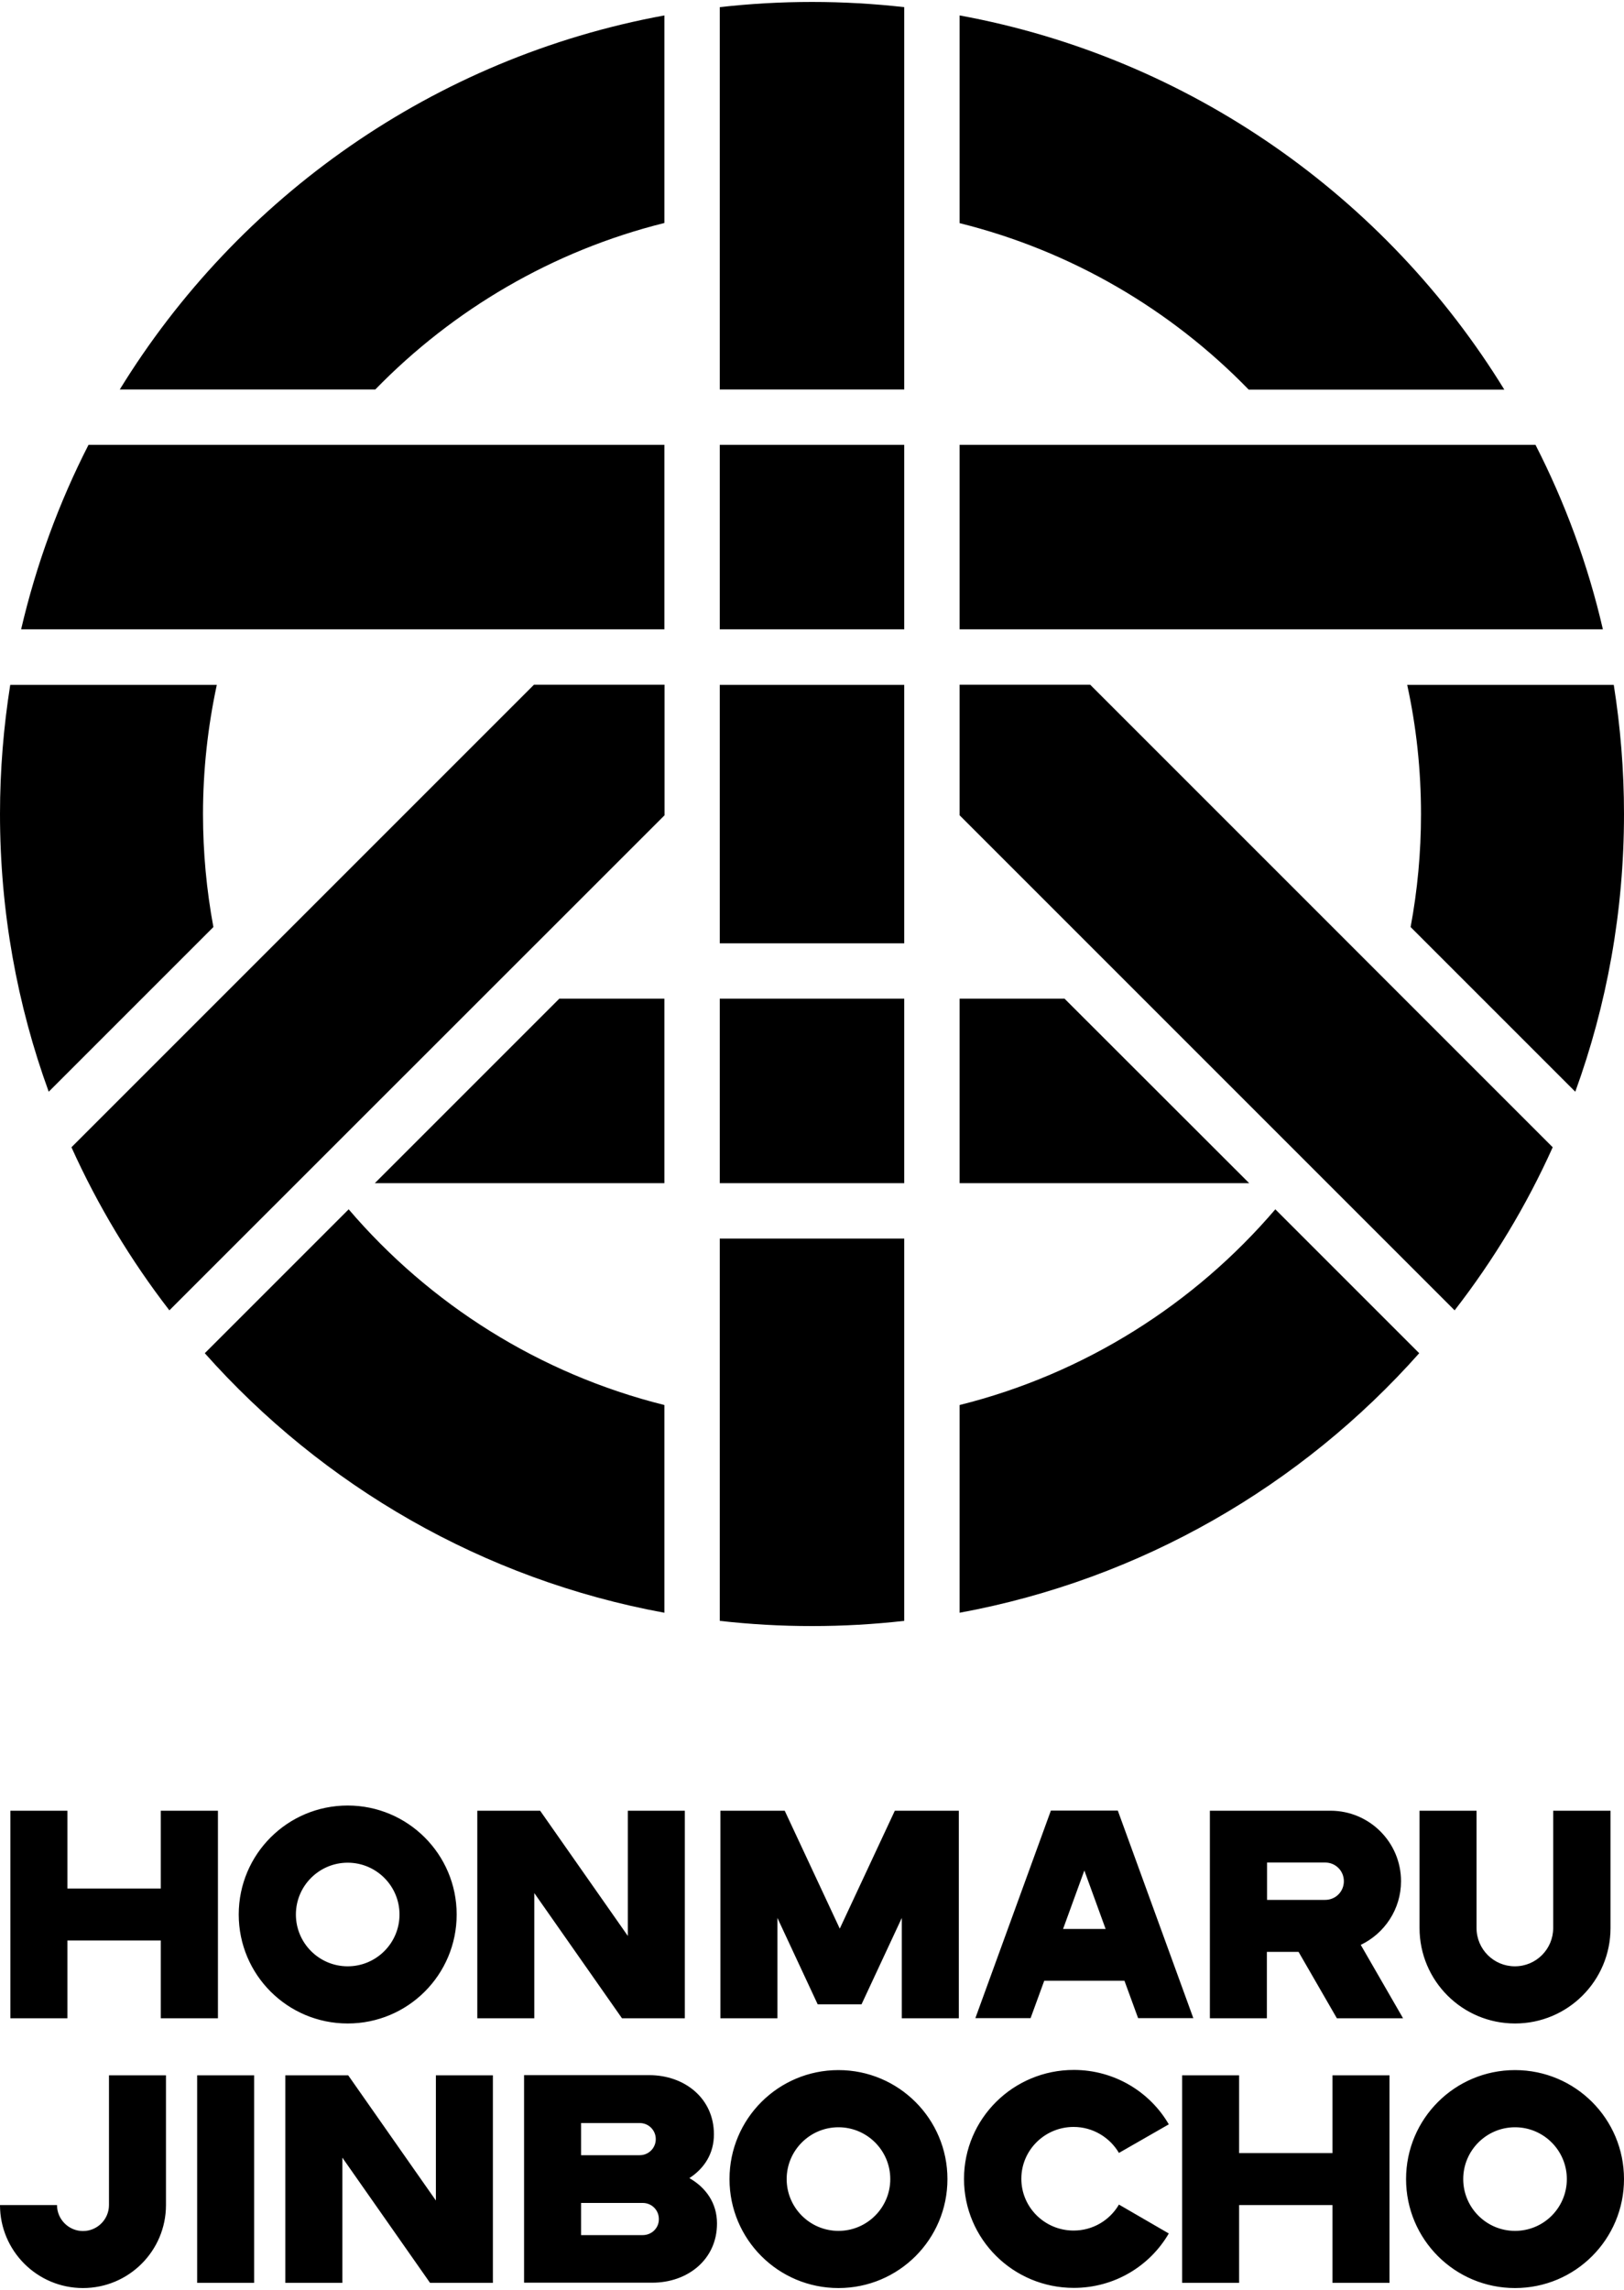 <?xml version="1.0" encoding="utf-8"?>
<!-- Generator: Adobe Illustrator 28.3.0, SVG Export Plug-In . SVG Version: 6.00 Build 0)  -->
<svg version="1.1" id="レイヤー_1" xmlns="http://www.w3.org/2000/svg" xmlns:xlink="http://www.w3.org/1999/xlink" x="0px"
	 y="0px" width="100px" height="141px" viewBox="0 0 100 141" style="enable-background:new 0 0 100 141;" xml:space="preserve">
<path d="M21.41,111.17c-3.71,0-6.71,3-6.71,6.71c0,3.71,3,6.71,6.71,6.71s6.71-3,6.71-6.71C28.12,114.17,25.11,111.17,21.41,111.17z
	 M21.41,121.07c-1.76,0-3.19-1.43-3.19-3.19c0-1.76,1.43-3.19,3.19-3.19c1.76,0,3.19,1.43,3.19,3.19
	C24.6,119.64,23.17,121.07,21.41,121.07z M99.17,111.49v7.22h0v0c0,3.25-2.63,5.88-5.88,5.88c-3.25,0-5.88-2.63-5.88-5.88v-7.22
	h3.51v7.22c0,1.31,1.06,2.36,2.36,2.36c1.31,0,2.36-1.06,2.36-2.36v-7.22H99.17z M13.42,111.49v12.78H9.9v-4.79H4.15v4.79H0.64
	v-12.78h3.51v4.79H9.9v-4.79H13.42z M70.08,124.26h3.4l-4.65-12.78h-4.12l-4.65,12.78h3.4l0.84-2.3h4.94L70.08,124.26z
	 M65.46,118.77l1.31-3.6l1.31,3.6H65.46z M42.17,111.49v12.78h-3.87l-5.4-7.71v7.71h-3.51v-12.78h3.87l5.4,7.71v-7.71H42.17z
	 M59.04,111.49v12.78h-3.51v-6.18l-2.48,5.32h-2.7l-2.48-5.32v6.18h-3.51v-12.78h3.96l3.39,7.26l3.39-7.26H59.04z M86.39,124.26
	l-2.6-4.51c1.46-0.7,2.48-2.19,2.48-3.92v0c0-2.4-1.95-4.34-4.34-4.34H74.5v0h0v12.78h3.51v-4.09c0.67,0,1.35,0,1.95,0l2.36,4.09
	H86.39z M78.02,116.98v-2.3h3.58c0.64,0,1.15,0.51,1.15,1.15c0,0.64-0.51,1.15-1.15,1.15L78.02,116.98z M85.56,127.78v12.78h-3.51
	v-4.79h-5.75v4.79h-3.51v-12.78h3.51v4.79h5.75v-4.79H85.56z M30.35,127.78v12.78h-3.87l-5.4-7.71v7.71h-3.51v-12.78h3.87l5.4,7.71
	v-7.71H30.35z M93.29,127.46c-3.71,0-6.71,3-6.71,6.71c0,3.71,3,6.71,6.71,6.71s6.71-3,6.71-6.71C100,130.46,97,127.46,93.29,127.46
	z M93.29,137.36c-1.76,0-3.19-1.43-3.19-3.19s1.43-3.19,3.19-3.19c1.76,0,3.19,1.43,3.19,3.19S95.06,137.36,93.29,137.36z
	 M10.22,127.78v7.99c0,2.82-2.29,5.11-5.11,5.11c-2.82,0-5.11-2.29-5.11-5.11h3.51c0,0.88,0.72,1.6,1.6,1.6c0.88,0,1.6-0.72,1.6-1.6
	v-7.99H10.22z M12.14,140.56v-12.78h3.51v12.78H12.14z M51.63,127.46c-3.71,0-6.71,3-6.71,6.71c0,3.71,3,6.71,6.71,6.71
	s6.71-3,6.71-6.71C58.34,130.46,55.33,127.46,51.63,127.46z M51.63,137.36c-1.76,0-3.19-1.43-3.19-3.19s1.43-3.19,3.19-3.19
	s3.19,1.43,3.19,3.19S53.39,137.36,51.63,137.36z M71.97,137.52c-1.17,2.01-3.35,3.35-5.85,3.35c-3.73,0-6.76-3-6.76-6.71
	c0-3.71,3.03-6.71,6.76-6.71c2.5,0,4.69,1.35,5.85,3.35l-3.07,1.76c-0.56-0.95-1.6-1.6-2.79-1.6c-1.78,0-3.22,1.43-3.22,3.19
	c0,1.76,1.44,3.19,3.22,3.19c1.19,0,2.23-0.64,2.79-1.6L71.97,137.52z M42.45,134.11c0.91-0.59,1.51-1.5,1.51-2.69v-0.01
	c0-2.2-1.79-3.64-3.99-3.64c0,0-7.7,0-7.7,0v12.78l7.89,0c2.2,0,3.99-1.44,3.99-3.64v-0.01C44.15,135.64,43.46,134.69,42.45,134.11z
	 M35.78,130.72l3.61,0c0.55,0,0.99,0.44,0.99,0.99c0,0.55-0.44,0.99-0.99,0.99l-3.61,0V130.72z M39.58,137.62h-3.8v-1.98h3.8
	c0.55,0,0.99,0.44,0.99,0.99C40.58,137.18,40.13,137.62,39.58,137.62z M44.32,27.39h11.36v11.36H44.32V27.39z M10.43,80.68
	c-2.38-3.08-4.41-6.45-6.03-10.04l28.48-28.48h8.04v8.04L10.43,80.68z M55.68,42.17v15.91l-11.36,0V42.17H55.68z M55.68,61.49v11.36
	H44.32V61.49v0L55.68,61.49L55.68,61.49z M86.65,42.17h12.72c0.41,2.59,0.63,5.25,0.63,7.95c0,6.01-1.06,11.76-3,17.1L86.86,57.08
	c0.42-2.25,0.64-4.58,0.64-6.95C87.5,47.39,87.21,44.73,86.65,42.17z M13.14,57.08L3,67.22c-1.94-5.33-3-11.09-3-17.1
	c0-2.71,0.22-5.36,0.63-7.95h12.72c-0.55,2.56-0.85,5.23-0.85,7.95C12.5,52.5,12.72,54.82,13.14,57.08z M76.92,72.85H59.09V61.49
	h6.46L76.92,72.85z M40.91,61.49v11.36H23.08l11.36-11.36H40.91z M40.91,27.39v11.36H1.3c0.93-3.99,2.33-7.8,4.15-11.36H40.91z
	 M55.68,99.8c-1.86,0.21-3.76,0.32-5.68,0.32c-1.92,0-3.82-0.11-5.68-0.32V76.26l11.36,0V99.8z M89.57,80.68L59.09,50.2v-8.04h8.04
	l28.48,28.48C93.99,74.24,91.96,77.6,89.57,80.68z M7.37,23.99C14.65,12.13,26.73,3.55,40.91,0.95v12.78
	c-6.88,1.71-13.01,5.33-17.8,10.25H7.37z M87.39,83.32c-7.25,8.16-17.12,13.92-28.3,15.98V86.51c7.69-1.92,14.45-6.21,19.44-12.05
	L87.39,83.32z M40.91,99.3c-11.17-2.05-21.05-7.82-28.3-15.98l8.86-8.86c4.99,5.84,11.74,10.13,19.44,12.05V99.3z M94.55,27.39
	c1.82,3.56,3.23,7.37,4.15,11.36H59.09V27.39H94.55z M44.32,0.44c1.86-0.21,3.76-0.32,5.68-0.32c1.92,0,3.82,0.11,5.68,0.32v23.54
	H44.32V0.44z M59.09,0.95c14.18,2.6,26.26,11.19,33.54,23.04H76.89c-4.79-4.93-10.92-8.54-17.8-10.25V0.95z"/>
</svg>
